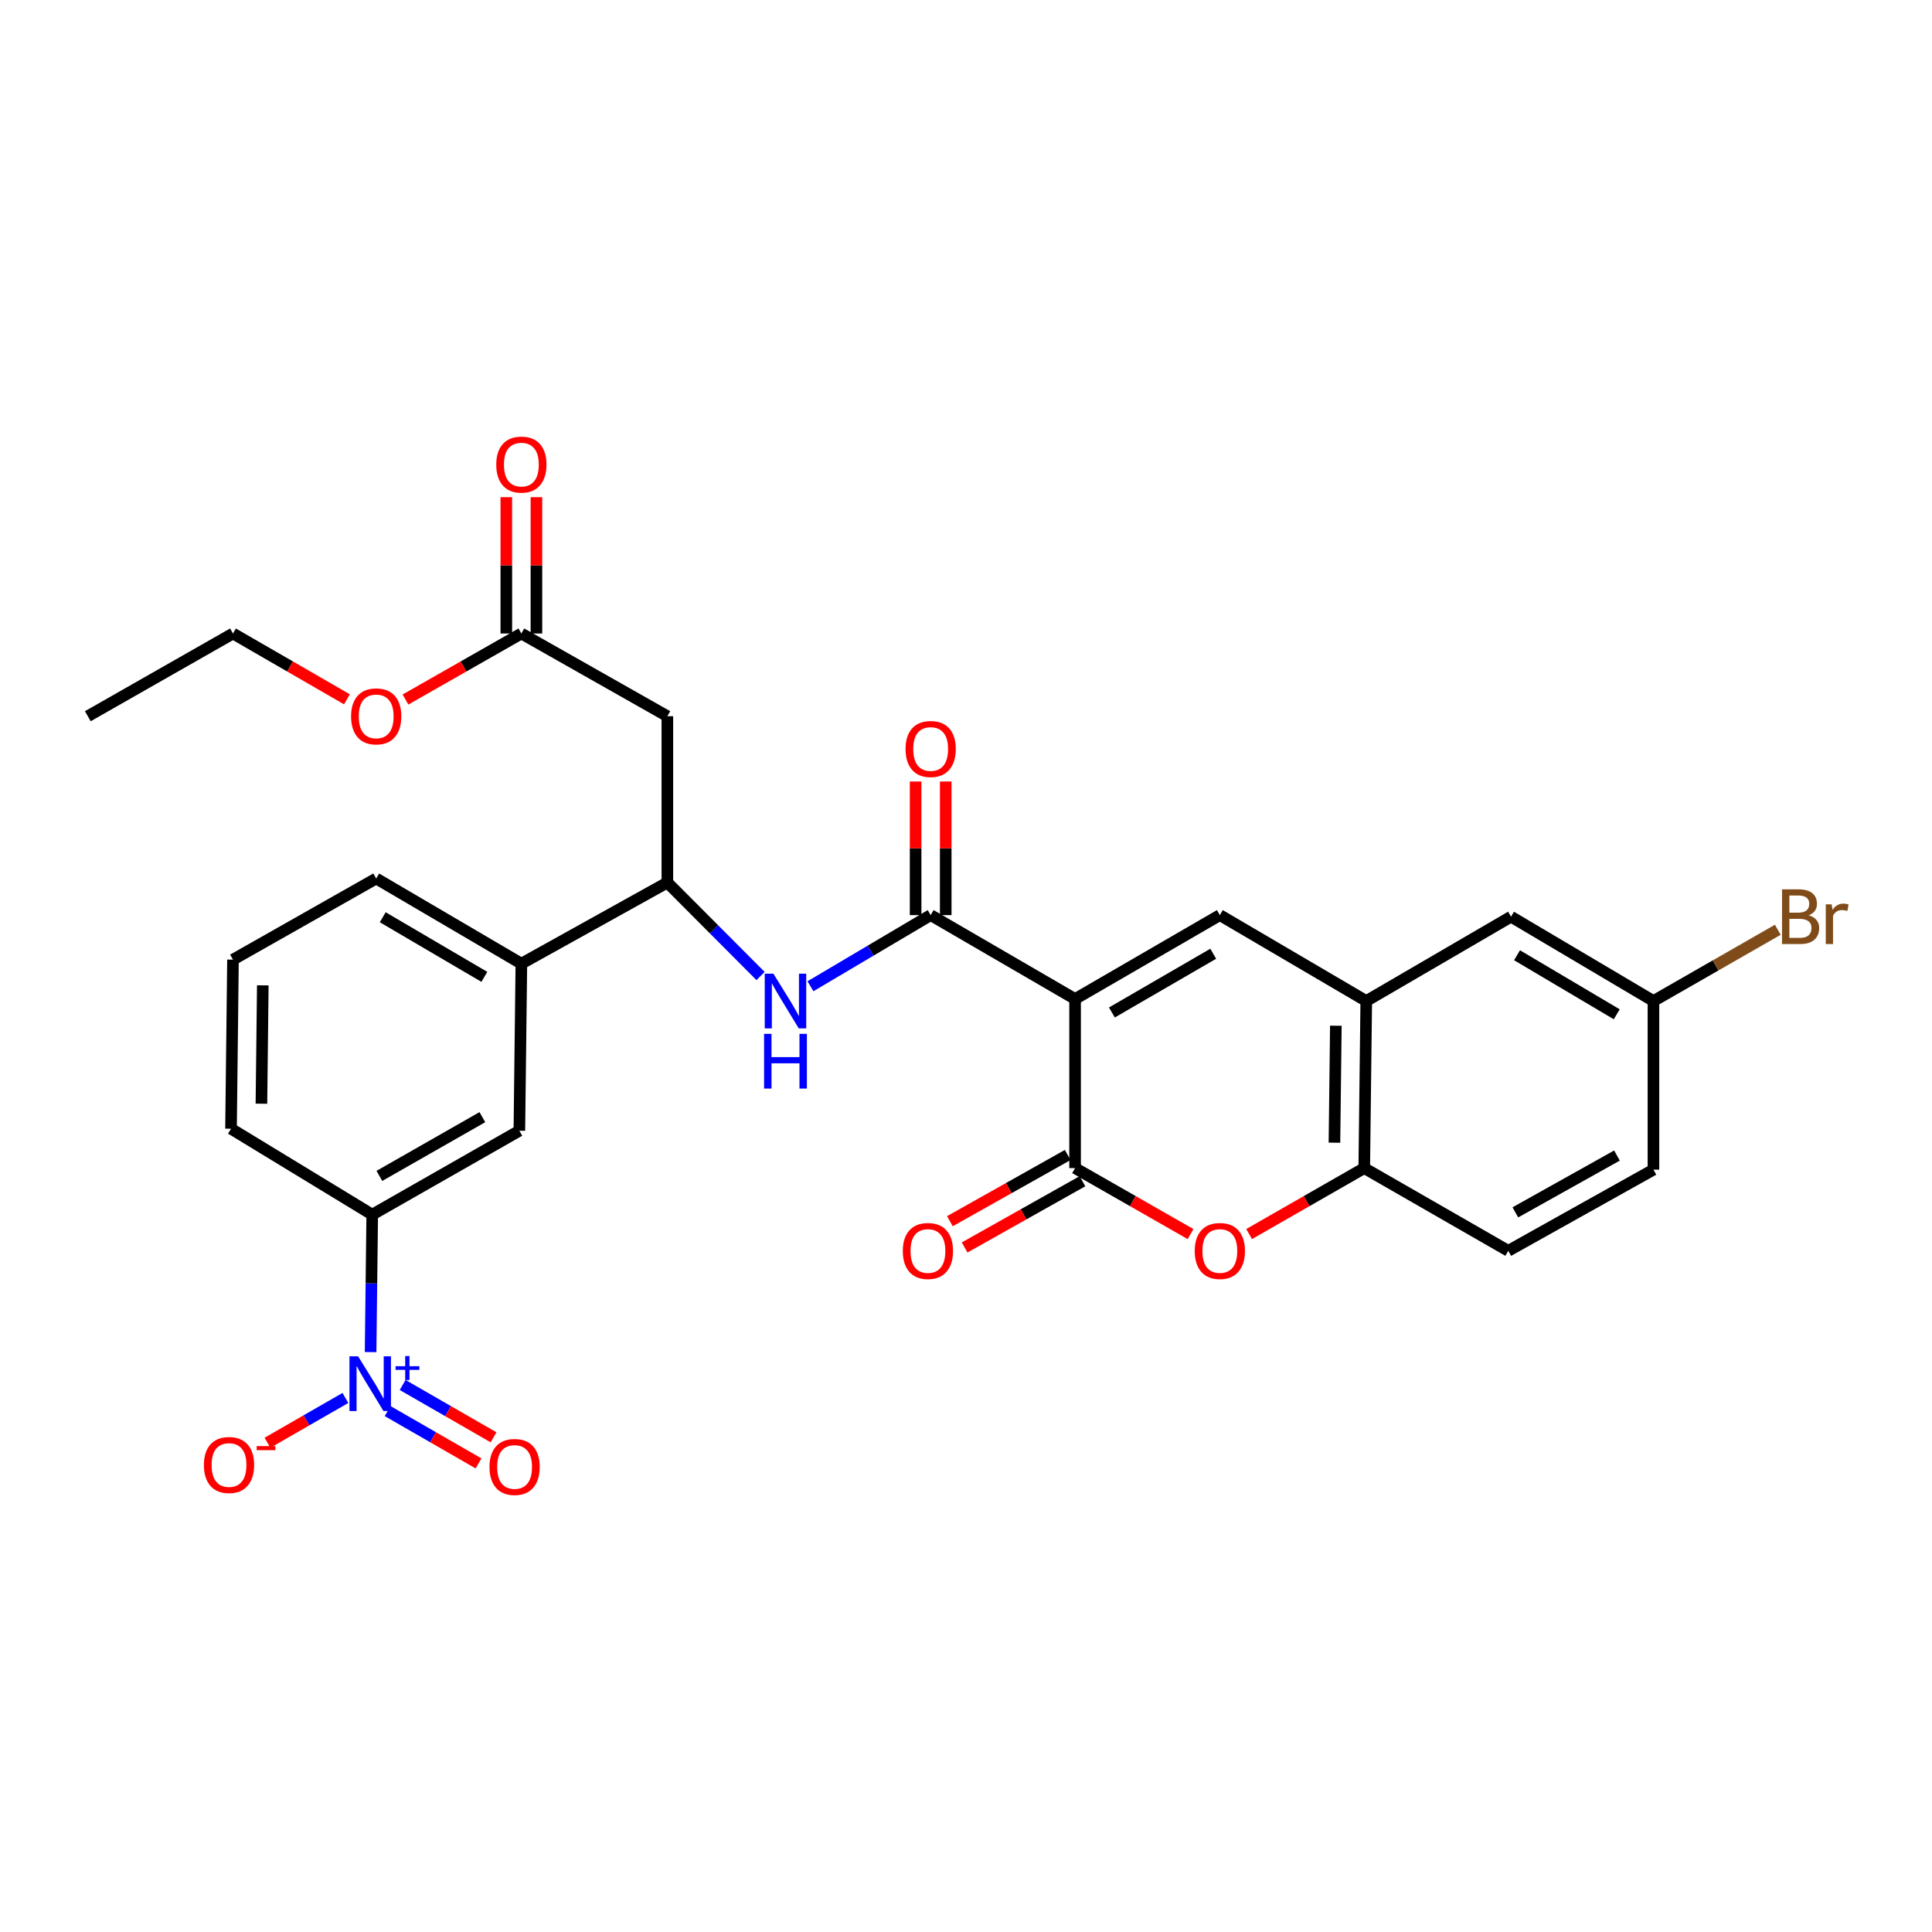 <?xml version='1.0' encoding='iso-8859-1'?>
<svg version='1.1' baseProfile='full'
              xmlns='http://www.w3.org/2000/svg'
                      xmlns:rdkit='http://www.rdkit.org/xml'
                      xmlns:xlink='http://www.w3.org/1999/xlink'
                  xml:space='preserve'
width='1000px' height='1000px' viewBox='0 0 1000 1000'>
<!-- END OF HEADER -->
<rect style='opacity:1.0;fill:#FFFFFF;stroke:none' width='1000' height='1000' x='0' y='0'> </rect>
<path class='bond-0' d='M 556.459,517.091 L 556.459,604.609' style='fill:none;fill-rule:evenodd;stroke:#000000;stroke-width:6px;stroke-linecap:butt;stroke-linejoin:miter;stroke-opacity:1' />
<path class='bond-1' d='M 556.459,517.091 L 481.712,473.661' style='fill:none;fill-rule:evenodd;stroke:#000000;stroke-width:6px;stroke-linecap:butt;stroke-linejoin:miter;stroke-opacity:1' />
<path class='bond-2' d='M 556.459,517.091 L 631.388,473.661' style='fill:none;fill-rule:evenodd;stroke:#000000;stroke-width:6px;stroke-linecap:butt;stroke-linejoin:miter;stroke-opacity:1' />
<path class='bond-2' d='M 575.514,524.06 L 627.964,493.659' style='fill:none;fill-rule:evenodd;stroke:#000000;stroke-width:6px;stroke-linecap:butt;stroke-linejoin:miter;stroke-opacity:1' />
<path class='bond-4' d='M 556.459,604.609 L 586.345,621.686' style='fill:none;fill-rule:evenodd;stroke:#000000;stroke-width:6px;stroke-linecap:butt;stroke-linejoin:miter;stroke-opacity:1' />
<path class='bond-4' d='M 586.345,621.686 L 616.23,638.763' style='fill:none;fill-rule:evenodd;stroke:#FF0000;stroke-width:6px;stroke-linecap:butt;stroke-linejoin:miter;stroke-opacity:1' />
<path class='bond-16' d='M 552.64,597.816 L 522.149,614.956' style='fill:none;fill-rule:evenodd;stroke:#000000;stroke-width:6px;stroke-linecap:butt;stroke-linejoin:miter;stroke-opacity:1' />
<path class='bond-16' d='M 522.149,614.956 L 491.658,632.096' style='fill:none;fill-rule:evenodd;stroke:#FF0000;stroke-width:6px;stroke-linecap:butt;stroke-linejoin:miter;stroke-opacity:1' />
<path class='bond-16' d='M 560.277,611.402 L 529.786,628.542' style='fill:none;fill-rule:evenodd;stroke:#000000;stroke-width:6px;stroke-linecap:butt;stroke-linejoin:miter;stroke-opacity:1' />
<path class='bond-16' d='M 529.786,628.542 L 499.295,645.681' style='fill:none;fill-rule:evenodd;stroke:#FF0000;stroke-width:6px;stroke-linecap:butt;stroke-linejoin:miter;stroke-opacity:1' />
<path class='bond-6' d='M 481.712,473.661 L 450.601,492.072' style='fill:none;fill-rule:evenodd;stroke:#000000;stroke-width:6px;stroke-linecap:butt;stroke-linejoin:miter;stroke-opacity:1' />
<path class='bond-6' d='M 450.601,492.072 L 419.489,510.482' style='fill:none;fill-rule:evenodd;stroke:#0000FF;stroke-width:6px;stroke-linecap:butt;stroke-linejoin:miter;stroke-opacity:1' />
<path class='bond-17' d='M 489.504,473.661 L 489.504,439.085' style='fill:none;fill-rule:evenodd;stroke:#000000;stroke-width:6px;stroke-linecap:butt;stroke-linejoin:miter;stroke-opacity:1' />
<path class='bond-17' d='M 489.504,439.085 L 489.504,404.509' style='fill:none;fill-rule:evenodd;stroke:#FF0000;stroke-width:6px;stroke-linecap:butt;stroke-linejoin:miter;stroke-opacity:1' />
<path class='bond-17' d='M 473.919,473.661 L 473.919,439.085' style='fill:none;fill-rule:evenodd;stroke:#000000;stroke-width:6px;stroke-linecap:butt;stroke-linejoin:miter;stroke-opacity:1' />
<path class='bond-17' d='M 473.919,439.085 L 473.919,404.509' style='fill:none;fill-rule:evenodd;stroke:#FF0000;stroke-width:6px;stroke-linecap:butt;stroke-linejoin:miter;stroke-opacity:1' />
<path class='bond-5' d='M 631.388,473.661 L 707.174,518.13' style='fill:none;fill-rule:evenodd;stroke:#000000;stroke-width:6px;stroke-linecap:butt;stroke-linejoin:miter;stroke-opacity:1' />
<path class='bond-3' d='M 191.818,699.849 L 192.241,664.273' style='fill:none;fill-rule:evenodd;stroke:#0000FF;stroke-width:6px;stroke-linecap:butt;stroke-linejoin:miter;stroke-opacity:1' />
<path class='bond-3' d='M 192.241,664.273 L 192.663,628.696' style='fill:none;fill-rule:evenodd;stroke:#000000;stroke-width:6px;stroke-linecap:butt;stroke-linejoin:miter;stroke-opacity:1' />
<path class='bond-14' d='M 178.777,723.58 L 158.606,735.172' style='fill:none;fill-rule:evenodd;stroke:#0000FF;stroke-width:6px;stroke-linecap:butt;stroke-linejoin:miter;stroke-opacity:1' />
<path class='bond-14' d='M 158.606,735.172 L 138.436,746.764' style='fill:none;fill-rule:evenodd;stroke:#FF0000;stroke-width:6px;stroke-linecap:butt;stroke-linejoin:miter;stroke-opacity:1' />
<path class='bond-15' d='M 200.632,730.373 L 224.158,743.914' style='fill:none;fill-rule:evenodd;stroke:#0000FF;stroke-width:6px;stroke-linecap:butt;stroke-linejoin:miter;stroke-opacity:1' />
<path class='bond-15' d='M 224.158,743.914 L 247.683,757.456' style='fill:none;fill-rule:evenodd;stroke:#FF0000;stroke-width:6px;stroke-linecap:butt;stroke-linejoin:miter;stroke-opacity:1' />
<path class='bond-15' d='M 208.407,716.866 L 231.932,730.407' style='fill:none;fill-rule:evenodd;stroke:#0000FF;stroke-width:6px;stroke-linecap:butt;stroke-linejoin:miter;stroke-opacity:1' />
<path class='bond-15' d='M 231.932,730.407 L 255.458,743.948' style='fill:none;fill-rule:evenodd;stroke:#FF0000;stroke-width:6px;stroke-linecap:butt;stroke-linejoin:miter;stroke-opacity:1' />
<path class='bond-30' d='M 646.541,638.744 L 676.338,621.677' style='fill:none;fill-rule:evenodd;stroke:#FF0000;stroke-width:6px;stroke-linecap:butt;stroke-linejoin:miter;stroke-opacity:1' />
<path class='bond-30' d='M 676.338,621.677 L 706.135,604.609' style='fill:none;fill-rule:evenodd;stroke:#000000;stroke-width:6px;stroke-linecap:butt;stroke-linejoin:miter;stroke-opacity:1' />
<path class='bond-7' d='M 707.174,518.13 L 706.135,604.609' style='fill:none;fill-rule:evenodd;stroke:#000000;stroke-width:6px;stroke-linecap:butt;stroke-linejoin:miter;stroke-opacity:1' />
<path class='bond-7' d='M 691.434,530.914 L 690.707,591.45' style='fill:none;fill-rule:evenodd;stroke:#000000;stroke-width:6px;stroke-linecap:butt;stroke-linejoin:miter;stroke-opacity:1' />
<path class='bond-18' d='M 707.174,518.13 L 782.094,474.475' style='fill:none;fill-rule:evenodd;stroke:#000000;stroke-width:6px;stroke-linecap:butt;stroke-linejoin:miter;stroke-opacity:1' />
<path class='bond-8' d='M 393.661,505.182 L 369.541,480.984' style='fill:none;fill-rule:evenodd;stroke:#0000FF;stroke-width:6px;stroke-linecap:butt;stroke-linejoin:miter;stroke-opacity:1' />
<path class='bond-8' d='M 369.541,480.984 L 345.421,456.786' style='fill:none;fill-rule:evenodd;stroke:#000000;stroke-width:6px;stroke-linecap:butt;stroke-linejoin:miter;stroke-opacity:1' />
<path class='bond-20' d='M 706.135,604.609 L 780.674,647.424' style='fill:none;fill-rule:evenodd;stroke:#000000;stroke-width:6px;stroke-linecap:butt;stroke-linejoin:miter;stroke-opacity:1' />
<path class='bond-9' d='M 345.421,456.786 L 345.421,370.714' style='fill:none;fill-rule:evenodd;stroke:#000000;stroke-width:6px;stroke-linecap:butt;stroke-linejoin:miter;stroke-opacity:1' />
<path class='bond-12' d='M 345.421,456.786 L 269.86,498.787' style='fill:none;fill-rule:evenodd;stroke:#000000;stroke-width:6px;stroke-linecap:butt;stroke-linejoin:miter;stroke-opacity:1' />
<path class='bond-11' d='M 345.421,370.714 L 269.86,327.898' style='fill:none;fill-rule:evenodd;stroke:#000000;stroke-width:6px;stroke-linecap:butt;stroke-linejoin:miter;stroke-opacity:1' />
<path class='bond-10' d='M 192.663,628.696 L 268.821,585.258' style='fill:none;fill-rule:evenodd;stroke:#000000;stroke-width:6px;stroke-linecap:butt;stroke-linejoin:miter;stroke-opacity:1' />
<path class='bond-10' d='M 196.365,608.643 L 249.676,578.236' style='fill:none;fill-rule:evenodd;stroke:#000000;stroke-width:6px;stroke-linecap:butt;stroke-linejoin:miter;stroke-opacity:1' />
<path class='bond-32' d='M 192.663,628.696 L 119.578,584.219' style='fill:none;fill-rule:evenodd;stroke:#000000;stroke-width:6px;stroke-linecap:butt;stroke-linejoin:miter;stroke-opacity:1' />
<path class='bond-19' d='M 277.653,327.898 L 277.653,292.617' style='fill:none;fill-rule:evenodd;stroke:#000000;stroke-width:6px;stroke-linecap:butt;stroke-linejoin:miter;stroke-opacity:1' />
<path class='bond-19' d='M 277.653,292.617 L 277.653,257.336' style='fill:none;fill-rule:evenodd;stroke:#FF0000;stroke-width:6px;stroke-linecap:butt;stroke-linejoin:miter;stroke-opacity:1' />
<path class='bond-19' d='M 262.068,327.898 L 262.068,292.617' style='fill:none;fill-rule:evenodd;stroke:#000000;stroke-width:6px;stroke-linecap:butt;stroke-linejoin:miter;stroke-opacity:1' />
<path class='bond-19' d='M 262.068,292.617 L 262.068,257.336' style='fill:none;fill-rule:evenodd;stroke:#FF0000;stroke-width:6px;stroke-linecap:butt;stroke-linejoin:miter;stroke-opacity:1' />
<path class='bond-23' d='M 269.86,327.898 L 239.869,344.986' style='fill:none;fill-rule:evenodd;stroke:#000000;stroke-width:6px;stroke-linecap:butt;stroke-linejoin:miter;stroke-opacity:1' />
<path class='bond-23' d='M 239.869,344.986 L 209.877,362.075' style='fill:none;fill-rule:evenodd;stroke:#FF0000;stroke-width:6px;stroke-linecap:butt;stroke-linejoin:miter;stroke-opacity:1' />
<path class='bond-13' d='M 269.86,498.787 L 268.821,585.258' style='fill:none;fill-rule:evenodd;stroke:#000000;stroke-width:6px;stroke-linecap:butt;stroke-linejoin:miter;stroke-opacity:1' />
<path class='bond-26' d='M 269.86,498.787 L 194.715,454.708' style='fill:none;fill-rule:evenodd;stroke:#000000;stroke-width:6px;stroke-linecap:butt;stroke-linejoin:miter;stroke-opacity:1' />
<path class='bond-26' d='M 250.703,505.618 L 198.101,474.762' style='fill:none;fill-rule:evenodd;stroke:#000000;stroke-width:6px;stroke-linecap:butt;stroke-linejoin:miter;stroke-opacity:1' />
<path class='bond-21' d='M 782.094,474.475 L 855.82,518.13' style='fill:none;fill-rule:evenodd;stroke:#000000;stroke-width:6px;stroke-linecap:butt;stroke-linejoin:miter;stroke-opacity:1' />
<path class='bond-21' d='M 785.212,494.433 L 836.82,524.992' style='fill:none;fill-rule:evenodd;stroke:#000000;stroke-width:6px;stroke-linecap:butt;stroke-linejoin:miter;stroke-opacity:1' />
<path class='bond-31' d='M 780.674,647.424 L 855.82,605.405' style='fill:none;fill-rule:evenodd;stroke:#000000;stroke-width:6px;stroke-linecap:butt;stroke-linejoin:miter;stroke-opacity:1' />
<path class='bond-31' d='M 784.34,627.519 L 836.942,598.105' style='fill:none;fill-rule:evenodd;stroke:#000000;stroke-width:6px;stroke-linecap:butt;stroke-linejoin:miter;stroke-opacity:1' />
<path class='bond-22' d='M 855.82,518.13 L 855.82,605.405' style='fill:none;fill-rule:evenodd;stroke:#000000;stroke-width:6px;stroke-linecap:butt;stroke-linejoin:miter;stroke-opacity:1' />
<path class='bond-24' d='M 855.82,518.13 L 888,499.688' style='fill:none;fill-rule:evenodd;stroke:#000000;stroke-width:6px;stroke-linecap:butt;stroke-linejoin:miter;stroke-opacity:1' />
<path class='bond-24' d='M 888,499.688 L 920.18,481.246' style='fill:none;fill-rule:evenodd;stroke:#7F4C19;stroke-width:6px;stroke-linecap:butt;stroke-linejoin:miter;stroke-opacity:1' />
<path class='bond-28' d='M 179.575,361.968 L 150.083,344.933' style='fill:none;fill-rule:evenodd;stroke:#FF0000;stroke-width:6px;stroke-linecap:butt;stroke-linejoin:miter;stroke-opacity:1' />
<path class='bond-28' d='M 150.083,344.933 L 120.591,327.898' style='fill:none;fill-rule:evenodd;stroke:#000000;stroke-width:6px;stroke-linecap:butt;stroke-linejoin:miter;stroke-opacity:1' />
<path class='bond-25' d='M 119.578,584.219 L 120.591,496.709' style='fill:none;fill-rule:evenodd;stroke:#000000;stroke-width:6px;stroke-linecap:butt;stroke-linejoin:miter;stroke-opacity:1' />
<path class='bond-25' d='M 135.314,571.273 L 136.023,510.016' style='fill:none;fill-rule:evenodd;stroke:#000000;stroke-width:6px;stroke-linecap:butt;stroke-linejoin:miter;stroke-opacity:1' />
<path class='bond-27' d='M 194.715,454.708 L 120.591,496.709' style='fill:none;fill-rule:evenodd;stroke:#000000;stroke-width:6px;stroke-linecap:butt;stroke-linejoin:miter;stroke-opacity:1' />
<path class='bond-29' d='M 120.591,327.898 L 45.455,370.714' style='fill:none;fill-rule:evenodd;stroke:#000000;stroke-width:6px;stroke-linecap:butt;stroke-linejoin:miter;stroke-opacity:1' />
<path  class='atom-4' d='M 185.364 702.037
L 194.644 717.037
Q 195.564 718.517, 197.044 721.197
Q 198.524 723.877, 198.604 724.037
L 198.604 702.037
L 202.364 702.037
L 202.364 730.357
L 198.484 730.357
L 188.524 713.957
Q 187.364 712.037, 186.124 709.837
Q 184.924 707.637, 184.564 706.957
L 184.564 730.357
L 180.884 730.357
L 180.884 702.037
L 185.364 702.037
' fill='#0000FF'/>
<path  class='atom-4' d='M 204.74 707.142
L 209.73 707.142
L 209.73 701.888
L 211.947 701.888
L 211.947 707.142
L 217.069 707.142
L 217.069 709.043
L 211.947 709.043
L 211.947 714.323
L 209.73 714.323
L 209.73 709.043
L 204.74 709.043
L 204.74 707.142
' fill='#0000FF'/>
<path  class='atom-5' d='M 618.388 647.504
Q 618.388 640.704, 621.748 636.904
Q 625.108 633.104, 631.388 633.104
Q 637.668 633.104, 641.028 636.904
Q 644.388 640.704, 644.388 647.504
Q 644.388 654.384, 640.988 658.304
Q 637.588 662.184, 631.388 662.184
Q 625.148 662.184, 621.748 658.304
Q 618.388 654.424, 618.388 647.504
M 631.388 658.984
Q 635.708 658.984, 638.028 656.104
Q 640.388 653.184, 640.388 647.504
Q 640.388 641.944, 638.028 639.144
Q 635.708 636.304, 631.388 636.304
Q 627.068 636.304, 624.708 639.104
Q 622.388 641.904, 622.388 647.504
Q 622.388 653.224, 624.708 656.104
Q 627.068 658.984, 631.388 658.984
' fill='#FF0000'/>
<path  class='atom-7' d='M 400.306 503.97
L 409.586 518.97
Q 410.506 520.45, 411.986 523.13
Q 413.466 525.81, 413.546 525.97
L 413.546 503.97
L 417.306 503.97
L 417.306 532.29
L 413.426 532.29
L 403.466 515.89
Q 402.306 513.97, 401.066 511.77
Q 399.866 509.57, 399.506 508.89
L 399.506 532.29
L 395.826 532.29
L 395.826 503.97
L 400.306 503.97
' fill='#0000FF'/>
<path  class='atom-7' d='M 395.486 535.122
L 399.326 535.122
L 399.326 547.162
L 413.806 547.162
L 413.806 535.122
L 417.646 535.122
L 417.646 563.442
L 413.806 563.442
L 413.806 550.362
L 399.326 550.362
L 399.326 563.442
L 395.486 563.442
L 395.486 535.122
' fill='#0000FF'/>
<path  class='atom-15' d='M 105.539 758.278
Q 105.539 751.478, 108.899 747.678
Q 112.259 743.878, 118.539 743.878
Q 124.819 743.878, 128.179 747.678
Q 131.539 751.478, 131.539 758.278
Q 131.539 765.158, 128.139 769.078
Q 124.739 772.958, 118.539 772.958
Q 112.299 772.958, 108.899 769.078
Q 105.539 765.198, 105.539 758.278
M 118.539 769.758
Q 122.859 769.758, 125.179 766.878
Q 127.539 763.958, 127.539 758.278
Q 127.539 752.718, 125.179 749.918
Q 122.859 747.078, 118.539 747.078
Q 114.219 747.078, 111.859 749.878
Q 109.539 752.678, 109.539 758.278
Q 109.539 763.998, 111.859 766.878
Q 114.219 769.758, 118.539 769.758
' fill='#FF0000'/>
<path  class='atom-15' d='M 132.859 748.501
L 142.548 748.501
L 142.548 750.613
L 132.859 750.613
L 132.859 748.501
' fill='#FF0000'/>
<path  class='atom-16' d='M 253.354 759.291
Q 253.354 752.491, 256.714 748.691
Q 260.074 744.891, 266.354 744.891
Q 272.634 744.891, 275.994 748.691
Q 279.354 752.491, 279.354 759.291
Q 279.354 766.171, 275.954 770.091
Q 272.554 773.971, 266.354 773.971
Q 260.114 773.971, 256.714 770.091
Q 253.354 766.211, 253.354 759.291
M 266.354 770.771
Q 270.674 770.771, 272.994 767.891
Q 275.354 764.971, 275.354 759.291
Q 275.354 753.731, 272.994 750.931
Q 270.674 748.091, 266.354 748.091
Q 262.034 748.091, 259.674 750.891
Q 257.354 753.691, 257.354 759.291
Q 257.354 765.011, 259.674 767.891
Q 262.034 770.771, 266.354 770.771
' fill='#FF0000'/>
<path  class='atom-17' d='M 467.292 647.504
Q 467.292 640.704, 470.652 636.904
Q 474.012 633.104, 480.292 633.104
Q 486.572 633.104, 489.932 636.904
Q 493.292 640.704, 493.292 647.504
Q 493.292 654.384, 489.892 658.304
Q 486.492 662.184, 480.292 662.184
Q 474.052 662.184, 470.652 658.304
Q 467.292 654.424, 467.292 647.504
M 480.292 658.984
Q 484.612 658.984, 486.932 656.104
Q 489.292 653.184, 489.292 647.504
Q 489.292 641.944, 486.932 639.144
Q 484.612 636.304, 480.292 636.304
Q 475.972 636.304, 473.612 639.104
Q 471.292 641.904, 471.292 647.504
Q 471.292 653.224, 473.612 656.104
Q 475.972 658.984, 480.292 658.984
' fill='#FF0000'/>
<path  class='atom-18' d='M 468.712 387.677
Q 468.712 380.877, 472.072 377.077
Q 475.432 373.277, 481.712 373.277
Q 487.992 373.277, 491.352 377.077
Q 494.712 380.877, 494.712 387.677
Q 494.712 394.557, 491.312 398.477
Q 487.912 402.357, 481.712 402.357
Q 475.472 402.357, 472.072 398.477
Q 468.712 394.597, 468.712 387.677
M 481.712 399.157
Q 486.032 399.157, 488.352 396.277
Q 490.712 393.357, 490.712 387.677
Q 490.712 382.117, 488.352 379.317
Q 486.032 376.477, 481.712 376.477
Q 477.392 376.477, 475.032 379.277
Q 472.712 382.077, 472.712 387.677
Q 472.712 393.397, 475.032 396.277
Q 477.392 399.157, 481.712 399.157
' fill='#FF0000'/>
<path  class='atom-20' d='M 256.86 240.469
Q 256.86 233.669, 260.22 229.869
Q 263.58 226.069, 269.86 226.069
Q 276.14 226.069, 279.5 229.869
Q 282.86 233.669, 282.86 240.469
Q 282.86 247.349, 279.46 251.269
Q 276.06 255.149, 269.86 255.149
Q 263.62 255.149, 260.22 251.269
Q 256.86 247.389, 256.86 240.469
M 269.86 251.949
Q 274.18 251.949, 276.5 249.069
Q 278.86 246.149, 278.86 240.469
Q 278.86 234.909, 276.5 232.109
Q 274.18 229.269, 269.86 229.269
Q 265.54 229.269, 263.18 232.069
Q 260.86 234.869, 260.86 240.469
Q 260.86 246.189, 263.18 249.069
Q 265.54 251.949, 269.86 251.949
' fill='#FF0000'/>
<path  class='atom-24' d='M 181.715 370.794
Q 181.715 363.994, 185.075 360.194
Q 188.435 356.394, 194.715 356.394
Q 200.995 356.394, 204.355 360.194
Q 207.715 363.994, 207.715 370.794
Q 207.715 377.674, 204.315 381.594
Q 200.915 385.474, 194.715 385.474
Q 188.475 385.474, 185.075 381.594
Q 181.715 377.714, 181.715 370.794
M 194.715 382.274
Q 199.035 382.274, 201.355 379.394
Q 203.715 376.474, 203.715 370.794
Q 203.715 365.234, 201.355 362.434
Q 199.035 359.594, 194.715 359.594
Q 190.395 359.594, 188.035 362.394
Q 185.715 365.194, 185.715 370.794
Q 185.715 376.514, 188.035 379.394
Q 190.395 382.274, 194.715 382.274
' fill='#FF0000'/>
<path  class='atom-25' d='M 936.135 473.755
Q 938.855 474.515, 940.215 476.195
Q 941.615 477.835, 941.615 480.275
Q 941.615 484.195, 939.095 486.435
Q 936.615 488.635, 931.895 488.635
L 922.375 488.635
L 922.375 460.315
L 930.735 460.315
Q 935.575 460.315, 938.015 462.275
Q 940.455 464.235, 940.455 467.835
Q 940.455 472.115, 936.135 473.755
M 926.175 463.515
L 926.175 472.395
L 930.735 472.395
Q 933.535 472.395, 934.975 471.275
Q 936.455 470.115, 936.455 467.835
Q 936.455 463.515, 930.735 463.515
L 926.175 463.515
M 931.895 485.435
Q 934.655 485.435, 936.135 484.115
Q 937.615 482.795, 937.615 480.275
Q 937.615 477.955, 935.975 476.795
Q 934.375 475.595, 931.295 475.595
L 926.175 475.595
L 926.175 485.435
L 931.895 485.435
' fill='#7F4C19'/>
<path  class='atom-25' d='M 948.055 468.075
L 948.495 470.915
Q 950.655 467.715, 954.175 467.715
Q 955.295 467.715, 956.815 468.115
L 956.215 471.475
Q 954.495 471.075, 953.535 471.075
Q 951.855 471.075, 950.735 471.755
Q 949.655 472.395, 948.775 473.955
L 948.775 488.635
L 945.015 488.635
L 945.015 468.075
L 948.055 468.075
' fill='#7F4C19'/>
</svg>
